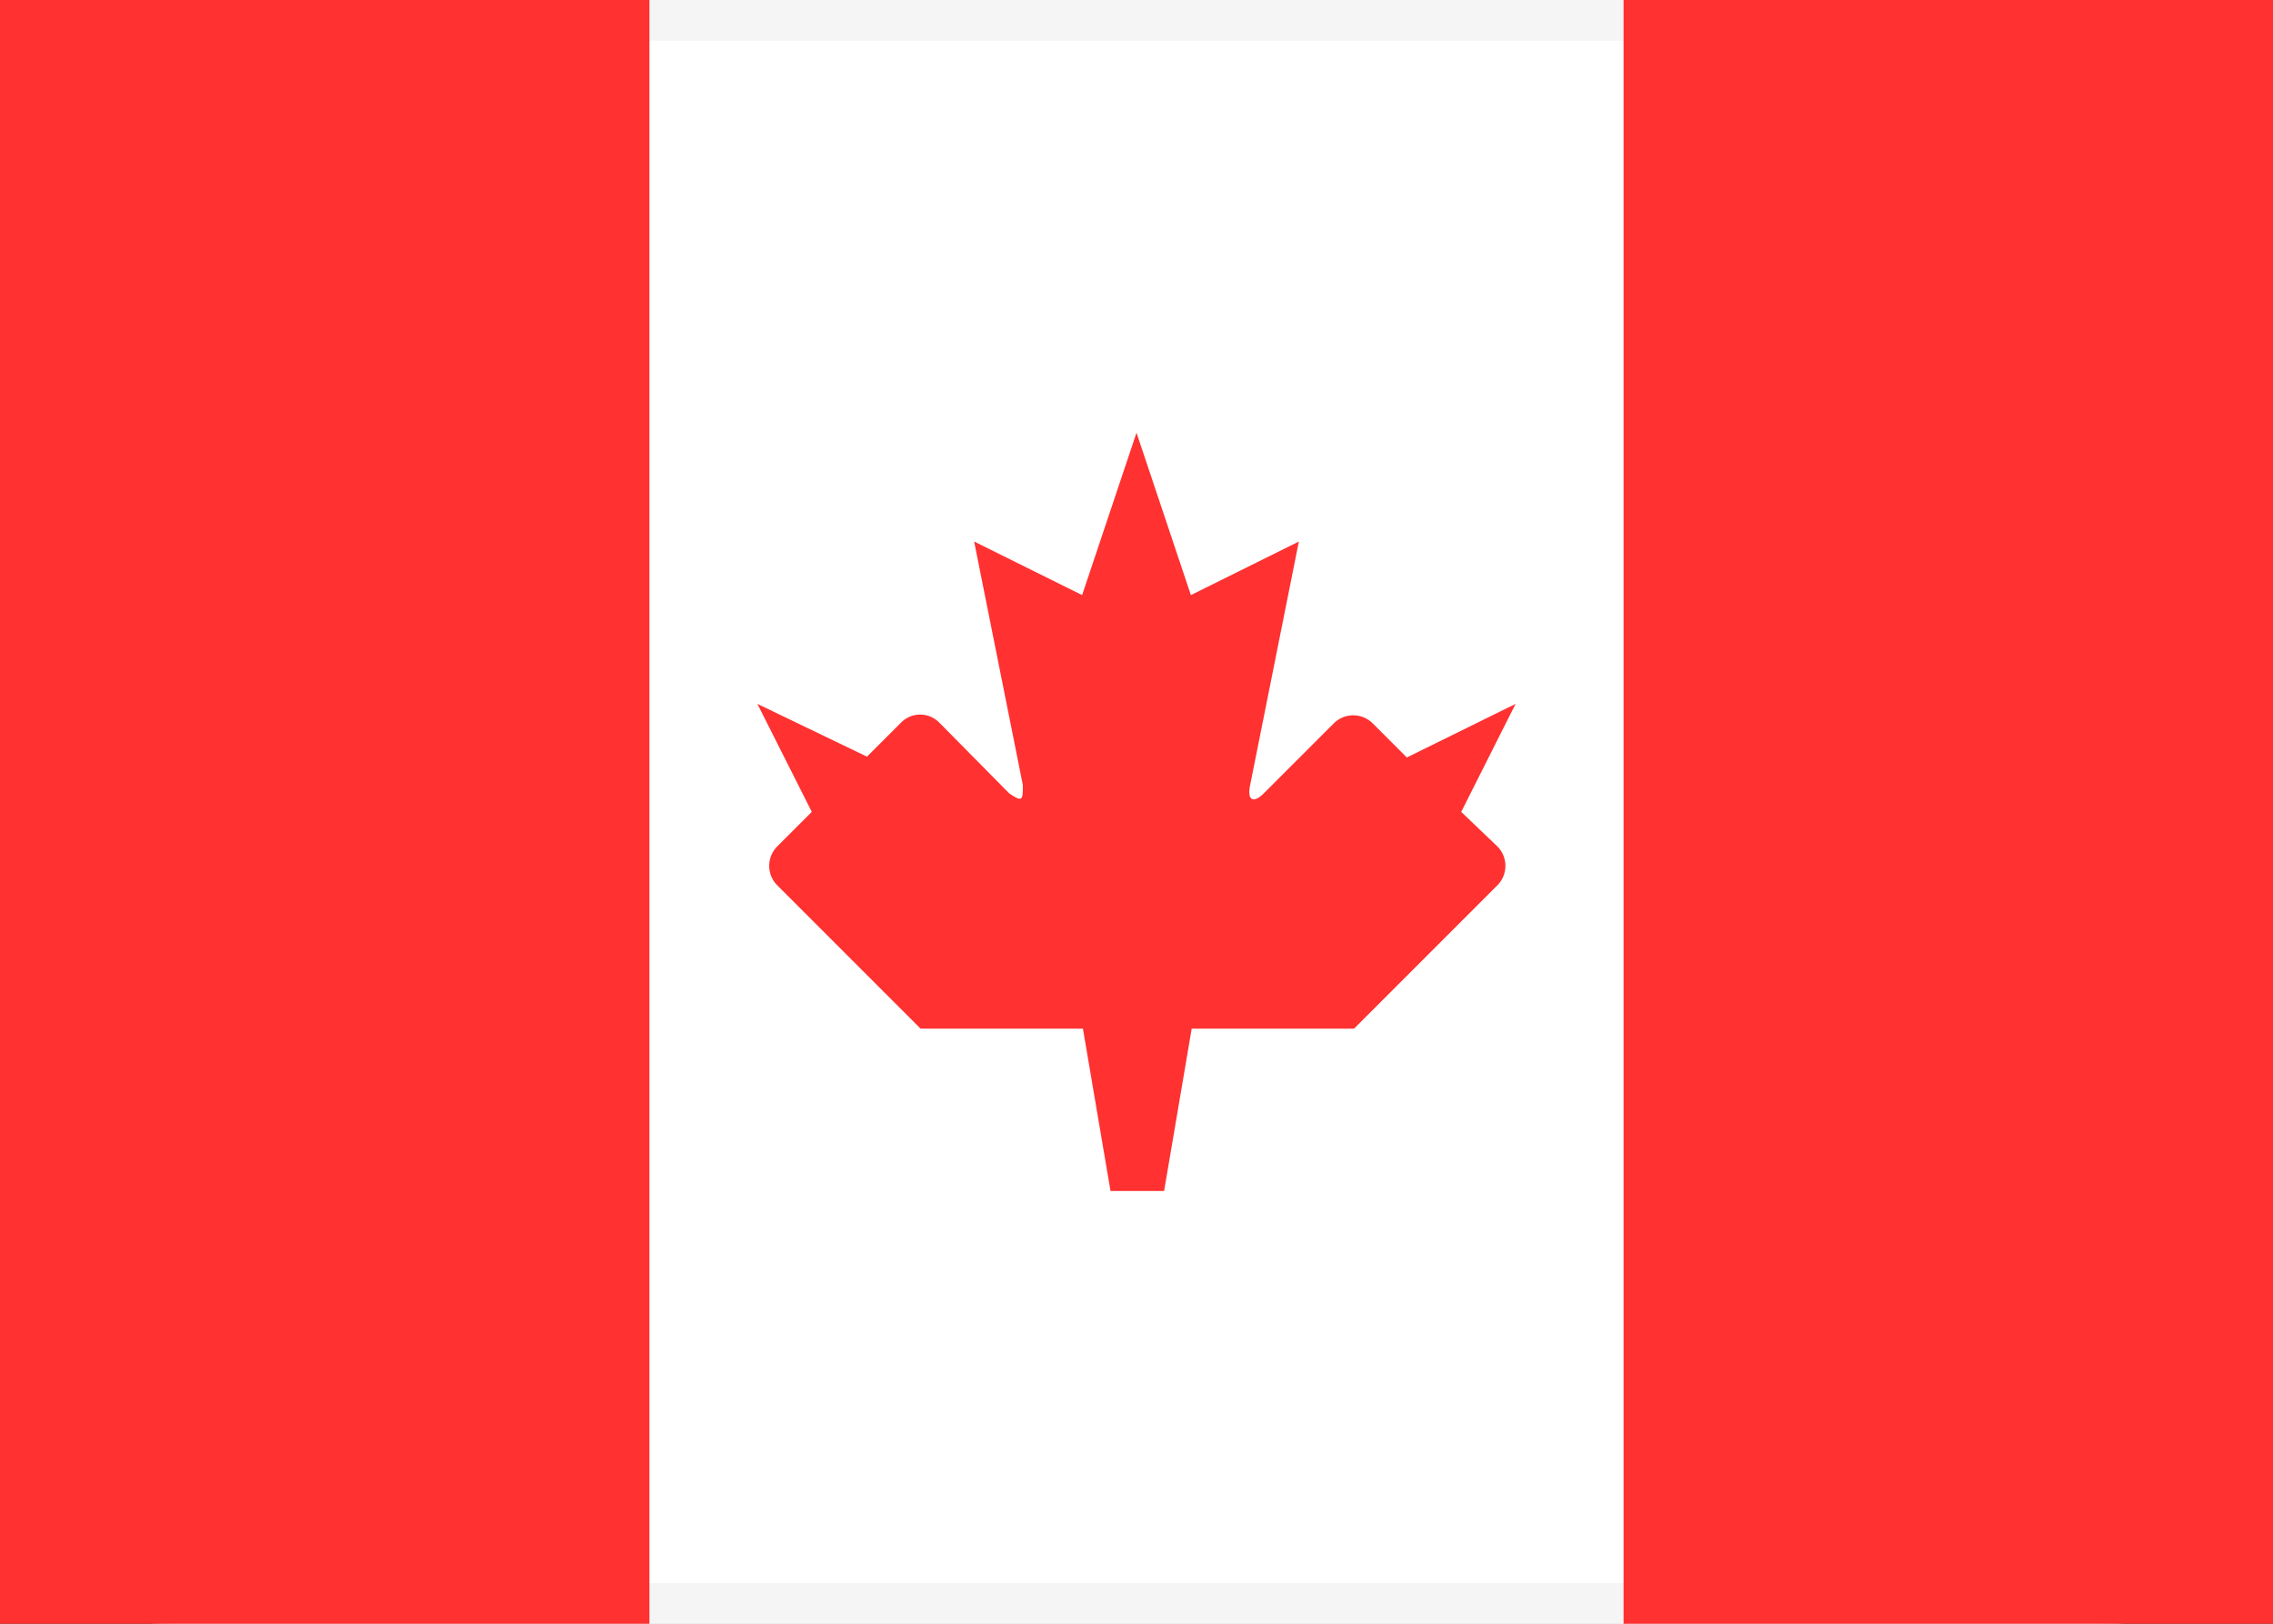 <svg version="1.1" xmlns="http://www.w3.org/2000/svg" xmlns:xlink="http://www.w3.org/1999/xlink" viewBox="0 0 28 20" id="icon-flag__canada">
   <rect x="0" y="0" width="28" height="20" fill="#333333" stroke="none"/>
   <rect data-name="a" width="28" height="20" rx="2" ry="2" fill="#fff"></rect>
   <rect x=".25" y=".25" width="27.5" height="19.5" rx="2" ry="2" fill="none" stroke="#f5f5f5" stroke-width=".5"></rect>
   <g>
      <path d="M20 0h8v20h-8zM0 0h8v20H0zm15.57 9.77c-.13.13-.21.09-.17-.1l.6-3-1.33.66-.67-2-.67 2L12 6.67l.6 3c0 .18 0 .22-.17.1l-.86-.87a.33.33 0 0 0-.47 0l-.42.42-1.35-.65L10 10l-.43.43a.34.34 0 0 0 0 .47l1.77 1.77h2l.34 2h.66l.34-2h2l1.77-1.77a.34.34 0 0 0 0-.47L18 10l.67-1.33-1.34.66-.42-.42a.34.34 0 0 0-.48 0z" fill="#ff3131"></path>
   </g>
</svg>
